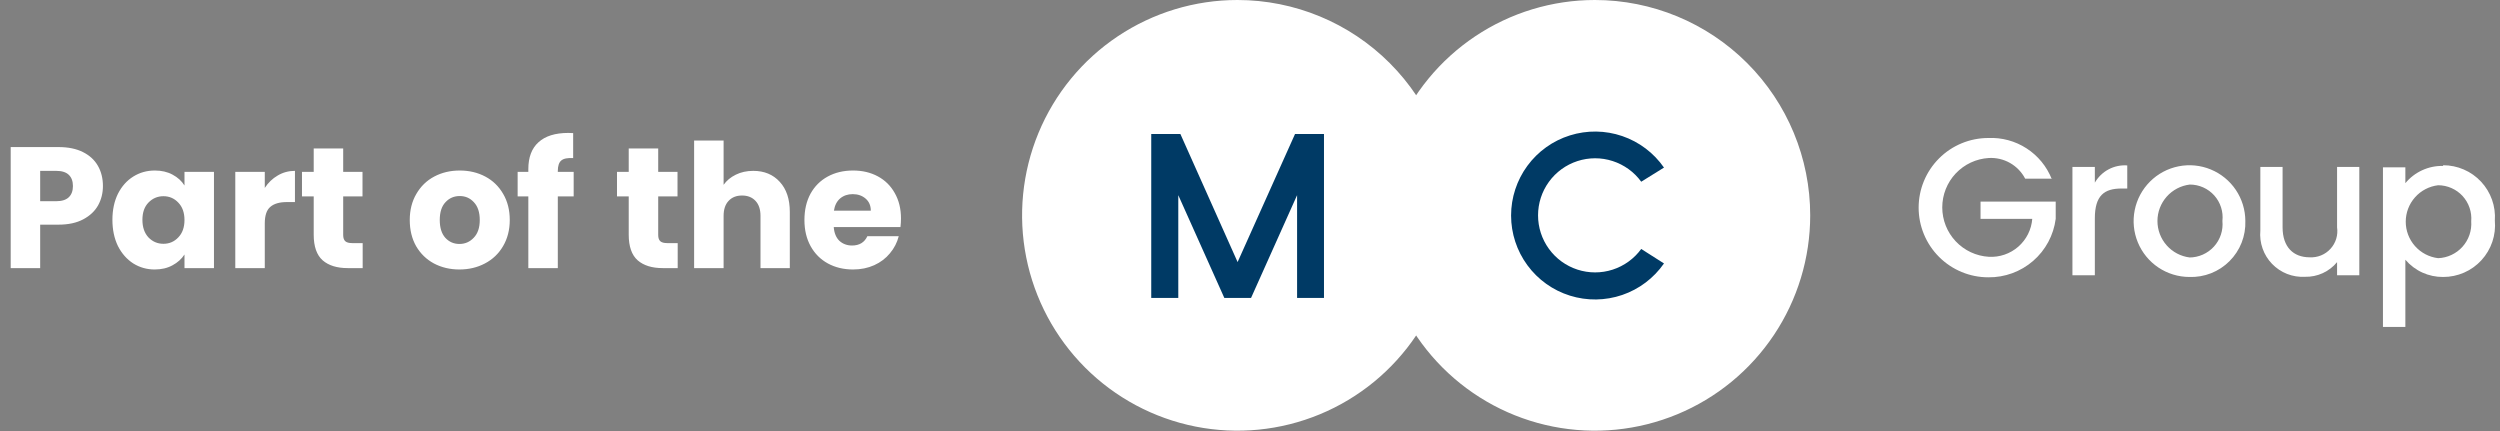<?xml version="1.0" encoding="UTF-8"?> <svg xmlns="http://www.w3.org/2000/svg" width="145" height="25" viewBox="0 0 145 25" fill="none"><rect x="0" y="0" width="145" height="25" fill="#808080" stroke="none"/><path d="M5.97 10.79C5.97 11.197 5.877 11.57 5.69 11.91C5.503 12.243 5.217 12.513 4.83 12.72C4.443 12.927 3.963 13.03 3.39 13.03H2.33V15.55H0.62V8.53H3.39C3.95 8.53 4.423 8.626 4.81 8.82C5.197 9.013 5.487 9.28 5.68 9.62C5.873 9.96 5.97 10.35 5.97 10.79ZM3.26 11.67C3.587 11.67 3.83 11.593 3.99 11.44C4.15 11.287 4.23 11.07 4.23 10.79C4.23 10.51 4.15 10.293 3.99 10.14C3.83 9.986 3.587 9.91 3.26 9.91H2.33V11.67H3.26ZM6.52 12.75C6.52 12.177 6.627 11.673 6.84 11.24C7.06 10.806 7.357 10.473 7.73 10.24C8.104 10.007 8.52 9.89 8.98 9.89C9.374 9.89 9.717 9.97 10.01 10.13C10.31 10.29 10.54 10.5 10.7 10.76V9.97H12.41V15.55H10.7V14.76C10.534 15.02 10.3 15.23 10 15.39C9.707 15.55 9.364 15.63 8.97 15.63C8.517 15.63 8.104 15.513 7.73 15.28C7.357 15.04 7.06 14.703 6.84 14.27C6.627 13.83 6.52 13.323 6.52 12.75ZM10.7 12.76C10.7 12.333 10.58 11.996 10.34 11.75C10.107 11.503 9.82 11.38 9.48 11.38C9.14 11.38 8.85 11.503 8.61 11.75C8.377 11.99 8.26 12.323 8.26 12.75C8.26 13.177 8.377 13.517 8.61 13.77C8.85 14.017 9.14 14.14 9.48 14.14C9.82 14.14 10.107 14.017 10.34 13.77C10.58 13.523 10.7 13.187 10.7 12.76ZM15.357 10.9C15.557 10.593 15.807 10.353 16.107 10.18C16.407 10 16.741 9.91 17.107 9.91V11.72H16.637C16.211 11.72 15.891 11.813 15.677 12C15.464 12.18 15.357 12.5 15.357 12.96V15.55H13.647V9.97H15.357V10.9ZM21.035 14.1V15.55H20.165C19.545 15.55 19.061 15.4 18.715 15.1C18.368 14.793 18.195 14.296 18.195 13.61V11.39H17.515V9.97H18.195V8.61H19.905V9.97H21.025V11.39H19.905V13.63C19.905 13.796 19.945 13.916 20.025 13.99C20.105 14.063 20.238 14.1 20.425 14.1H21.035ZM26.646 15.63C26.1 15.63 25.606 15.513 25.166 15.28C24.733 15.046 24.39 14.713 24.136 14.28C23.89 13.847 23.766 13.34 23.766 12.76C23.766 12.187 23.893 11.683 24.146 11.25C24.4 10.81 24.746 10.473 25.186 10.24C25.626 10.007 26.12 9.89 26.666 9.89C27.213 9.89 27.706 10.007 28.146 10.24C28.586 10.473 28.933 10.81 29.186 11.25C29.44 11.683 29.566 12.187 29.566 12.76C29.566 13.333 29.436 13.84 29.176 14.28C28.923 14.713 28.573 15.046 28.126 15.28C27.686 15.513 27.193 15.63 26.646 15.63ZM26.646 14.15C26.973 14.15 27.25 14.03 27.476 13.79C27.71 13.55 27.826 13.207 27.826 12.76C27.826 12.313 27.713 11.97 27.486 11.73C27.266 11.49 26.993 11.37 26.666 11.37C26.333 11.37 26.056 11.49 25.836 11.73C25.616 11.963 25.506 12.306 25.506 12.76C25.506 13.207 25.613 13.55 25.826 13.79C26.046 14.03 26.32 14.15 26.646 14.15ZM33.273 11.39H32.353V15.55H30.643V11.39H30.023V9.97H30.643V9.81C30.643 9.123 30.84 8.603 31.233 8.25C31.627 7.89 32.203 7.71 32.964 7.71C33.09 7.71 33.184 7.713 33.243 7.72V9.17C32.917 9.15 32.687 9.196 32.553 9.31C32.42 9.423 32.353 9.626 32.353 9.92V9.97H33.273V11.39ZM39.306 14.1V15.55H38.436C37.816 15.55 37.333 15.4 36.986 15.1C36.639 14.793 36.466 14.296 36.466 13.61V11.39H35.786V9.97H36.466V8.61H38.176V9.97H39.296V11.39H38.176V13.63C38.176 13.796 38.216 13.916 38.296 13.99C38.376 14.063 38.51 14.1 38.696 14.1H39.306ZM43.689 9.91C44.329 9.91 44.842 10.123 45.229 10.55C45.615 10.97 45.809 11.55 45.809 12.29V15.55H44.109V12.52C44.109 12.146 44.012 11.857 43.819 11.65C43.625 11.443 43.365 11.34 43.039 11.34C42.712 11.34 42.452 11.443 42.259 11.65C42.065 11.857 41.969 12.146 41.969 12.52V15.55H40.259V8.15H41.969V10.72C42.142 10.473 42.379 10.277 42.679 10.13C42.979 9.983 43.315 9.91 43.689 9.91ZM52.257 12.67C52.257 12.83 52.247 12.996 52.227 13.17H48.357C48.384 13.517 48.494 13.783 48.687 13.97C48.887 14.15 49.13 14.24 49.417 14.24C49.844 14.24 50.14 14.06 50.307 13.7H52.127C52.034 14.066 51.864 14.396 51.617 14.69C51.377 14.983 51.074 15.213 50.707 15.38C50.34 15.546 49.93 15.63 49.477 15.63C48.93 15.63 48.444 15.513 48.017 15.28C47.59 15.046 47.257 14.713 47.017 14.28C46.777 13.847 46.657 13.34 46.657 12.76C46.657 12.18 46.774 11.673 47.007 11.24C47.247 10.806 47.58 10.473 48.007 10.24C48.434 10.007 48.924 9.89 49.477 9.89C50.017 9.89 50.497 10.003 50.917 10.23C51.337 10.457 51.664 10.78 51.897 11.2C52.137 11.62 52.257 12.11 52.257 12.67ZM50.507 12.22C50.507 11.927 50.407 11.693 50.207 11.52C50.007 11.347 49.757 11.26 49.457 11.26C49.17 11.26 48.927 11.343 48.727 11.51C48.534 11.677 48.414 11.913 48.367 12.22H50.507Z" fill="white"></path><path d="M104.992 12.49C104.992 14.96 104.259 17.375 102.887 19.429C101.514 21.483 99.564 23.084 97.281 24.029C94.999 24.975 92.488 25.222 90.065 24.74C87.642 24.258 85.417 23.069 83.67 21.322C81.923 19.575 80.734 17.349 80.252 14.927C79.77 12.504 80.017 9.993 80.963 7.71C81.908 5.428 83.509 3.477 85.563 2.105C87.617 0.733 90.031 0 92.502 0C95.814 0 98.991 1.316 101.334 3.658C103.676 6.001 104.992 9.177 104.992 12.49Z" fill="white"></path><path d="M84.261 12.49C84.261 14.96 83.529 17.375 82.156 19.429C80.784 21.483 78.833 23.084 76.551 24.029C74.269 24.975 71.757 25.222 69.335 24.74C66.912 24.258 64.686 23.069 62.94 21.322C61.193 19.575 60.003 17.349 59.521 14.927C59.039 12.504 59.287 9.993 60.232 7.71C61.177 5.428 62.778 3.477 64.832 2.105C66.886 0.733 69.301 0 71.771 0C75.084 0 78.261 1.316 80.603 3.658C82.945 6.001 84.261 9.177 84.261 12.49Z" fill="white"></path><path d="M75.231 11.32V17.28H76.791V7.771H75.112L71.781 15.2L68.462 7.771H66.772V17.28H68.341V11.32L71.011 17.28H72.561L75.231 11.32Z" fill="#003A65"></path><path d="M95.191 14.44C94.78 15.004 94.2 15.424 93.535 15.639C92.871 15.854 92.155 15.853 91.491 15.637C90.827 15.421 90.248 15 89.838 14.434C89.427 13.869 89.207 13.188 89.207 12.49C89.207 11.791 89.427 11.111 89.838 10.545C90.248 9.98 90.827 9.559 91.491 9.343C92.155 9.126 92.871 9.126 93.535 9.341C94.2 9.556 94.78 9.975 95.191 10.54L96.511 9.72C95.919 8.868 95.071 8.228 94.09 7.892C93.108 7.556 92.046 7.543 91.056 7.853C90.066 8.163 89.201 8.781 88.588 9.617C87.974 10.453 87.643 11.463 87.643 12.5C87.643 13.537 87.974 14.547 88.588 15.383C89.201 16.219 90.066 16.837 91.056 17.147C92.046 17.457 93.108 17.443 94.09 17.108C95.071 16.772 95.919 16.131 96.511 15.28L95.191 14.44Z" fill="#003A65"></path><path d="M119.031 10.364H117.461C117.262 9.982 116.957 9.666 116.583 9.453C116.209 9.24 115.781 9.14 115.351 9.164C114.621 9.207 113.934 9.528 113.432 10.06C112.93 10.593 112.651 11.297 112.651 12.029C112.651 12.761 112.93 13.465 113.432 13.997C113.934 14.53 114.621 14.851 115.351 14.894C115.976 14.93 116.589 14.719 117.06 14.308C117.531 13.897 117.823 13.317 117.871 12.694H114.871V11.694H119.231V12.694C119.109 13.64 118.643 14.508 117.922 15.133C117.201 15.758 116.275 16.096 115.321 16.084C114.25 16.084 113.222 15.658 112.465 14.9C111.707 14.143 111.281 13.115 111.281 12.044C111.281 10.972 111.707 9.945 112.465 9.187C113.222 8.429 114.25 8.004 115.321 8.004C116.106 7.969 116.882 8.179 117.541 8.606C118.201 9.032 118.711 9.654 119.001 10.384" fill="white"></path><path d="M121.501 15.964H120.201V9.684H121.501V10.594C121.689 10.267 121.964 10 122.297 9.823C122.63 9.646 123.005 9.567 123.381 9.594V10.934H123.051C122.051 10.934 121.501 11.334 121.501 12.664V15.964Z" fill="white"></path><path d="M126.98 16.064C126.34 16.062 125.715 15.87 125.184 15.514C124.652 15.157 124.239 14.651 123.995 14.059C123.751 13.468 123.687 12.817 123.813 12.189C123.938 11.562 124.246 10.986 124.699 10.533C125.152 10.08 125.728 9.772 126.355 9.647C126.983 9.521 127.634 9.585 128.225 9.829C128.817 10.073 129.323 10.486 129.68 11.018C130.037 11.549 130.228 12.174 130.23 12.814C130.245 13.245 130.172 13.674 130.014 14.076C129.856 14.477 129.617 14.841 129.312 15.146C129.007 15.451 128.643 15.69 128.242 15.848C127.84 16.006 127.411 16.079 126.98 16.064ZM126.98 14.934C127.249 14.934 127.516 14.877 127.762 14.768C128.008 14.659 128.229 14.499 128.41 14.3C128.591 14.1 128.728 13.864 128.812 13.609C128.897 13.353 128.926 13.082 128.9 12.814C128.93 12.548 128.903 12.279 128.821 12.025C128.74 11.77 128.605 11.535 128.427 11.336C128.248 11.137 128.03 10.978 127.786 10.869C127.542 10.76 127.277 10.704 127.01 10.704C126.492 10.766 126.015 11.015 125.669 11.405C125.323 11.795 125.132 12.298 125.132 12.819C125.132 13.34 125.323 13.843 125.669 14.233C126.015 14.623 126.492 14.872 127.01 14.934" fill="white"></path><path d="M136.84 15.964H135.55V15.204C135.325 15.477 135.041 15.696 134.718 15.844C134.396 15.991 134.044 16.063 133.69 16.054C133.337 16.074 132.983 16.017 132.654 15.889C132.325 15.76 132.027 15.562 131.781 15.307C131.535 15.053 131.347 14.748 131.23 14.415C131.112 14.081 131.068 13.726 131.1 13.374V9.684H132.39V13.184C132.39 14.334 133.02 14.924 133.96 14.924C134.185 14.936 134.411 14.899 134.62 14.814C134.829 14.729 135.016 14.598 135.168 14.431C135.321 14.265 135.434 14.066 135.5 13.851C135.566 13.635 135.583 13.407 135.55 13.184V9.684H136.84V15.964Z" fill="white"></path><path d="M141.701 9.584C142.113 9.583 142.521 9.667 142.9 9.831C143.278 9.994 143.619 10.234 143.9 10.536C144.182 10.837 144.398 11.193 144.536 11.581C144.674 11.97 144.73 12.383 144.701 12.794C144.739 13.21 144.689 13.629 144.555 14.025C144.421 14.421 144.206 14.784 143.924 15.092C143.641 15.4 143.298 15.646 142.915 15.813C142.532 15.98 142.119 16.066 141.701 16.064C141.285 16.068 140.873 15.98 140.495 15.808C140.116 15.635 139.781 15.381 139.511 15.064V18.964H138.211V9.704H139.511V10.624C139.776 10.302 140.111 10.045 140.491 9.872C140.87 9.698 141.284 9.614 141.701 9.624V9.584ZM141.411 10.744C140.893 10.806 140.416 11.055 140.07 11.445C139.724 11.835 139.533 12.338 139.533 12.859C139.533 13.38 139.724 13.883 140.07 14.273C140.416 14.663 140.893 14.912 141.411 14.974C141.679 14.964 141.942 14.9 142.185 14.786C142.428 14.672 142.646 14.511 142.825 14.311C143.004 14.111 143.141 13.878 143.228 13.624C143.315 13.37 143.35 13.102 143.331 12.834C143.353 12.568 143.32 12.301 143.233 12.049C143.147 11.796 143.009 11.565 142.829 11.368C142.649 11.172 142.429 11.015 142.185 10.908C141.941 10.8 141.678 10.745 141.411 10.744Z" fill="white"></path></svg> 